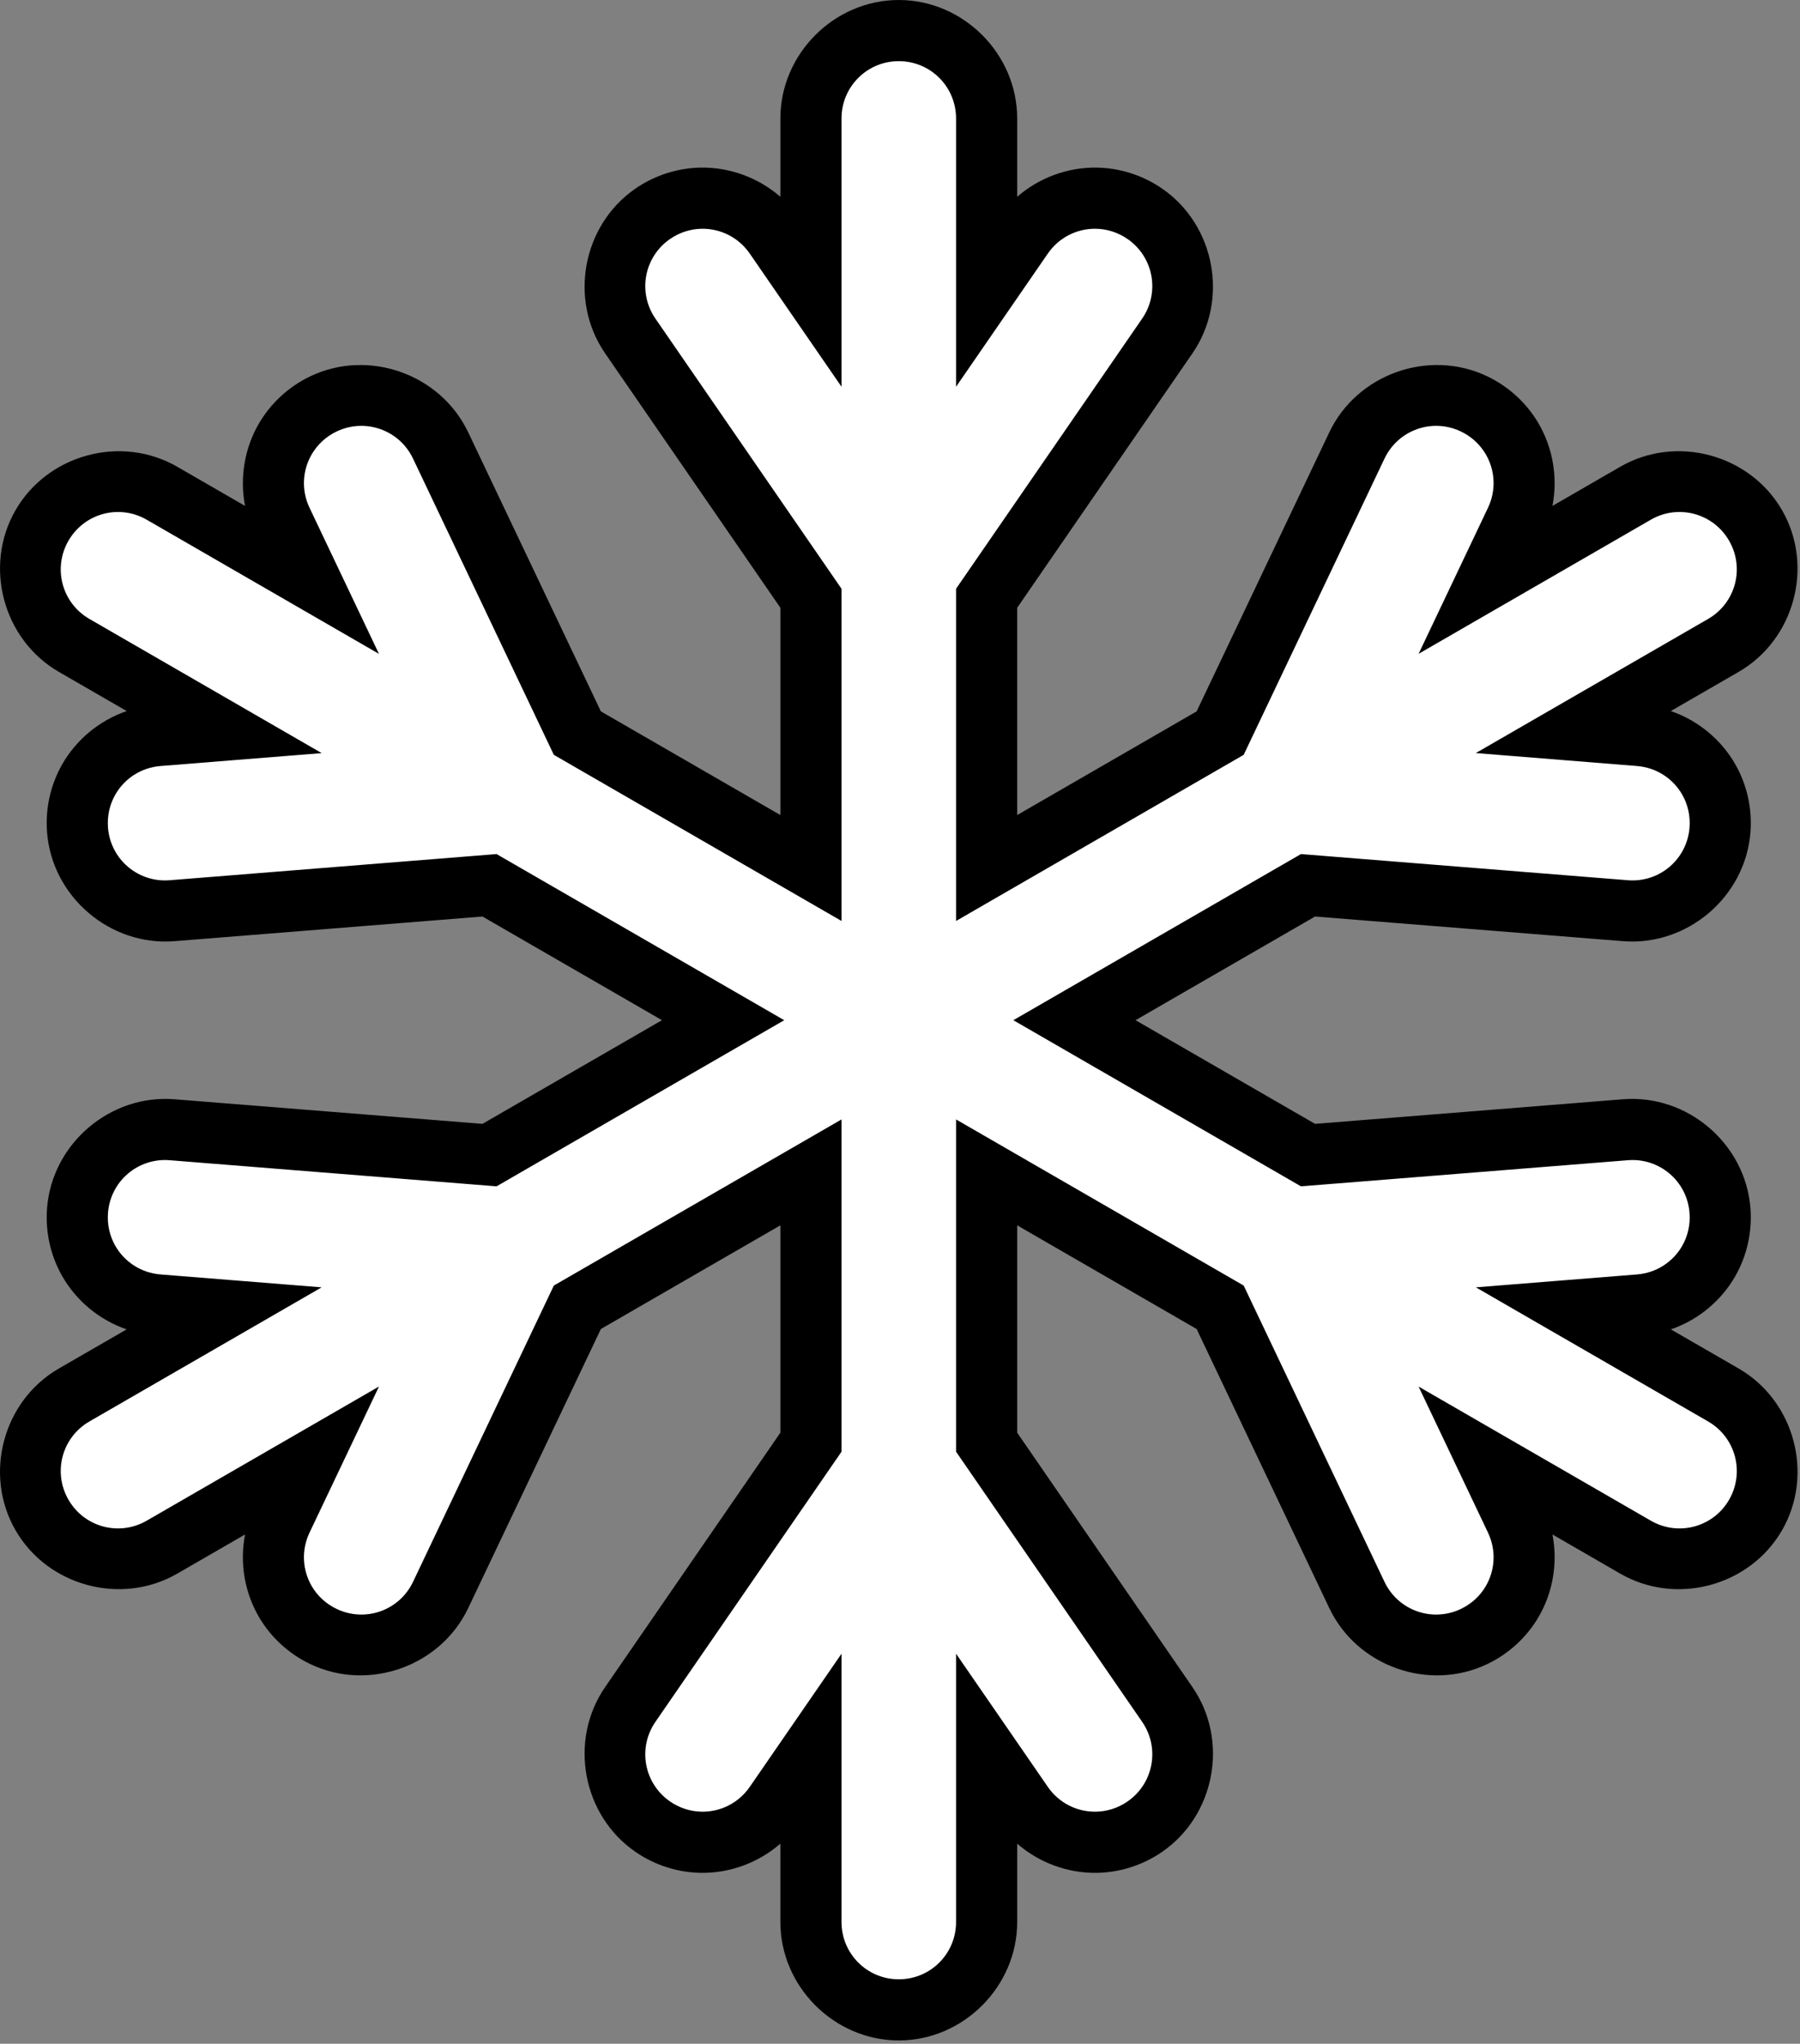 <?xml version="1.0" encoding="UTF-8"?>
<svg width="385px" height="437px" viewBox="0 0 385 437" xmlns="http://www.w3.org/2000/svg" xmlns:xlink="http://www.w3.org/1999/xlink" version="1.1">
 <rect x="0" y="0" width="385" height="437" fill="#808080" stroke="none"/>
 <!-- Generated by Pixelmator Pro 2.0.1 -->
 <g id="layer1">
  <path id="Rhombus" d="M45 282 L10 307 14 325 23 332 65 312 59 339 76 350 93 344 125 279 171 252 176 307 132 375 145 392 162 389 172 373 180 422 193 427 209 418 209 374 235 394 255 377 211 311 211 253 263 277 292 342 308 350 326 342 319 311 360 332 378 321 369 300 343 281 365 272 363 245 279 246 236 218 281 190 361 190 366 166 349 154 378 121 365 104 320 124 325 93 298.875 88.355 262 154 213 182 211.143 130.017 254 58 230 41 209 70 207 11 187 10 178.099 13.794 175 59 148 43 133 50 135 69 174 128 171 181 122 155 83 83 60 98 62 119 18 103 8 118 13 137 40 155 16 169 24 192 103 189 152 218 106 246 22 246 21 270 45 282 Z" fill="#ffffff" fill-opacity="1" stroke="none"/>
  <path id="path3210" d="M192.24 0 C178.437 0 166.913 11.525 166.913 25.327 L166.913 42.078 C162.201 37.982 156.131 35.774 150.028 35.836 145.136 35.885 140.17 37.391 135.913 40.325 124.547 48.158 121.59 64.178 129.425 75.547 L166.914 129.954 166.914 150.613 166.914 174.276 128.521 152.109 100.145 92.442 C94.218 79.975 78.868 74.52 66.397 80.448 61.714 82.674 57.939 86.224 55.453 90.431 52.35 95.683 51.222 102.041 52.415 108.176 L37.909 99.801 C25.954 92.898 10.22 97.136 3.324 109.081 -3.572 121.025 0.642 136.766 12.593 143.666 L27.099 152.041 C21.192 154.07 16.242 158.222 13.24 163.543 10.829 167.817 9.657 172.865 10.069 178.016 11.169 191.775 23.57 202.344 37.328 201.244 L103.193 195.973 141.586 218.14 121.083 229.977 103.193 240.307 37.328 235.047 C23.57 233.947 11.169 244.516 10.069 258.275 9.657 263.426 10.829 268.474 13.24 272.748 16.24 278.067 21.185 282.22 27.087 284.25 L12.592 292.615 C0.63 299.521 -3.577 315.261 3.323 327.211 10.223 339.162 25.964 343.376 37.908 336.479 L52.414 328.104 C51.219 334.24 52.344 340.6 55.452 345.86 57.948 350.086 61.744 353.621 66.396 355.832 78.855 361.755 94.214 356.323 100.144 343.85 L128.52 284.172 146.399 273.843 166.913 262.005 166.913 285.68 166.913 306.339 129.424 360.746 C121.589 372.115 124.546 388.135 135.912 395.969 140.169 398.902 145.135 400.409 150.027 400.458 156.13 400.519 162.199 398.311 166.912 394.215 L166.912 410.966 C166.912 424.769 178.437 436.293 192.239 436.293 206.042 436.293 217.566 424.768 217.566 410.966 L217.566 394.215 C222.279 398.311 228.348 400.519 234.451 400.458 239.344 400.409 244.309 398.902 248.566 395.969 259.932 388.136 262.889 372.115 255.054 360.746 L217.565 306.339 217.565 285.68 217.565 262.005 255.947 284.172 284.323 343.85 C290.253 356.323 305.612 361.756 318.071 355.832 322.723 353.621 326.519 350.086 329.015 345.86 332.123 340.6 333.248 334.24 332.053 328.104 L346.559 336.479 C358.51 343.379 374.249 339.172 381.155 327.211 388.061 315.25 383.83 299.517 371.875 292.615 L357.38 284.25 C363.283 282.22 368.227 278.067 371.227 272.748 373.638 268.474 374.81 263.426 374.398 258.275 373.298 244.516 360.897 233.947 347.139 235.047 L281.274 240.307 263.384 229.977 242.881 218.14 281.274 195.973 347.139 201.244 C360.897 202.344 373.298 191.776 374.398 178.016 374.81 172.865 373.638 167.817 371.227 163.543 368.225 158.221 363.275 154.07 357.368 152.041 L371.874 143.666 C383.819 136.769 388.056 121.036 381.154 109.081 374.251 97.125 358.519 92.895 346.558 99.801 L332.052 108.176 C333.245 102.042 332.117 95.683 329.014 90.431 326.528 86.224 322.753 82.674 318.07 80.448 305.6 74.519 290.25 79.974 284.322 92.442 L255.946 152.109 217.564 174.276 217.564 150.613 217.564 129.954 255.053 75.547 C262.888 64.178 259.931 48.158 248.565 40.325 244.308 37.391 239.342 35.885 234.45 35.836 228.347 35.774 222.278 37.982 217.565 42.078 L217.565 25.327 C217.565 11.524 206.04 0 192.238 0 Z M192.24 13.077 C199.028 13.077 204.49 18.54 204.49 25.328 L204.49 82.694 224.111 54.229 C226.518 50.736 230.388 48.874 234.318 48.913 236.676 48.937 239.057 49.647 241.152 51.091 246.741 54.943 248.142 62.543 244.29 68.132 L204.49 125.889 204.49 150.613 204.49 196.924 266.01 161.401 296.128 98.06 C299.043 91.93 306.324 89.339 312.455 92.253 314.754 93.346 316.56 95.058 317.76 97.088 319.759 100.472 320.084 104.748 318.262 108.579 L303.421 139.803 353.093 111.125 C358.972 107.732 366.439 109.736 369.833 115.615 373.227 121.493 371.222 128.95 365.344 132.344 L315.661 161.022 350.134 163.791 C354.363 164.129 357.908 166.544 359.839 169.967 360.997 172.02 361.571 174.443 361.369 176.98 360.827 183.746 354.946 188.755 348.18 188.214 L278.262 182.619 216.742 218.142 256.854 241.303 278.263 253.665 348.181 248.081 C354.947 247.54 360.828 252.55 361.37 259.315 361.572 261.852 360.998 264.275 359.84 266.328 357.909 269.751 354.364 272.166 350.135 272.504 L315.673 275.262 365.345 303.94 C371.224 307.334 373.228 314.801 369.834 320.68 366.441 326.558 358.973 328.552 353.094 325.158 L303.422 296.48 318.263 327.704 C320.085 331.536 319.76 335.823 317.761 339.206 316.562 341.236 314.755 342.938 312.456 344.031 306.326 346.945 299.044 344.365 296.129 338.235 L266.011 274.883 204.491 239.36 204.491 285.682 204.491 310.406 244.291 368.163 C248.143 373.752 246.742 381.353 241.153 385.204 239.058 386.648 236.677 387.358 234.319 387.381 230.389 387.421 226.519 385.559 224.112 382.066 L204.491 353.601 204.491 410.967 C204.491 417.754 199.028 423.217 192.241 423.217 185.453 423.217 179.991 417.754 179.991 410.967 L179.991 353.601 160.37 382.066 C157.963 385.559 154.093 387.421 150.163 387.381 147.805 387.358 145.425 386.648 143.329 385.204 137.74 381.352 136.339 373.752 140.191 368.163 L179.991 310.406 179.991 285.682 179.991 239.36 139.867 262.521 118.459 274.883 88.341 338.235 C85.426 344.365 78.145 346.945 72.014 344.031 69.715 342.938 67.909 341.236 66.709 339.206 64.71 335.823 64.385 331.535 66.207 327.704 L81.059 296.469 31.376 325.158 C25.497 328.552 18.041 326.558 14.647 320.68 11.253 314.802 13.246 307.334 19.125 303.94 L68.797 275.262 34.335 272.504 C30.106 272.166 26.561 269.751 24.63 266.328 23.472 264.275 22.898 261.852 23.1 259.315 23.642 252.549 29.523 247.54 36.289 248.081 L106.207 253.665 127.615 241.303 167.739 218.142 106.207 182.619 36.289 188.214 C29.523 188.755 23.642 183.745 23.1 176.98 22.898 174.442 23.472 172.02 24.63 169.967 26.561 166.544 30.106 164.129 34.335 163.791 L68.808 161.033 19.125 132.344 C13.246 128.95 11.253 121.494 14.647 115.615 18.04 109.737 25.497 107.732 31.376 111.126 L81.059 139.815 66.207 108.58 C64.385 104.748 64.71 100.472 66.709 97.089 67.909 95.058 69.715 93.346 72.014 92.253 78.144 89.339 85.426 91.93 88.341 98.06 L118.459 161.401 179.991 196.924 179.991 150.613 179.991 125.889 140.191 68.132 C136.339 62.543 137.74 54.942 143.329 51.091 145.425 49.647 147.805 48.937 150.163 48.914 154.093 48.874 157.963 50.736 160.37 54.229 L179.991 82.694 179.991 25.328 C179.991 18.54 185.454 13.077 192.241 13.077 Z" fill="#000000" fill-opacity="1" stroke="none"/>
 </g>
</svg>
